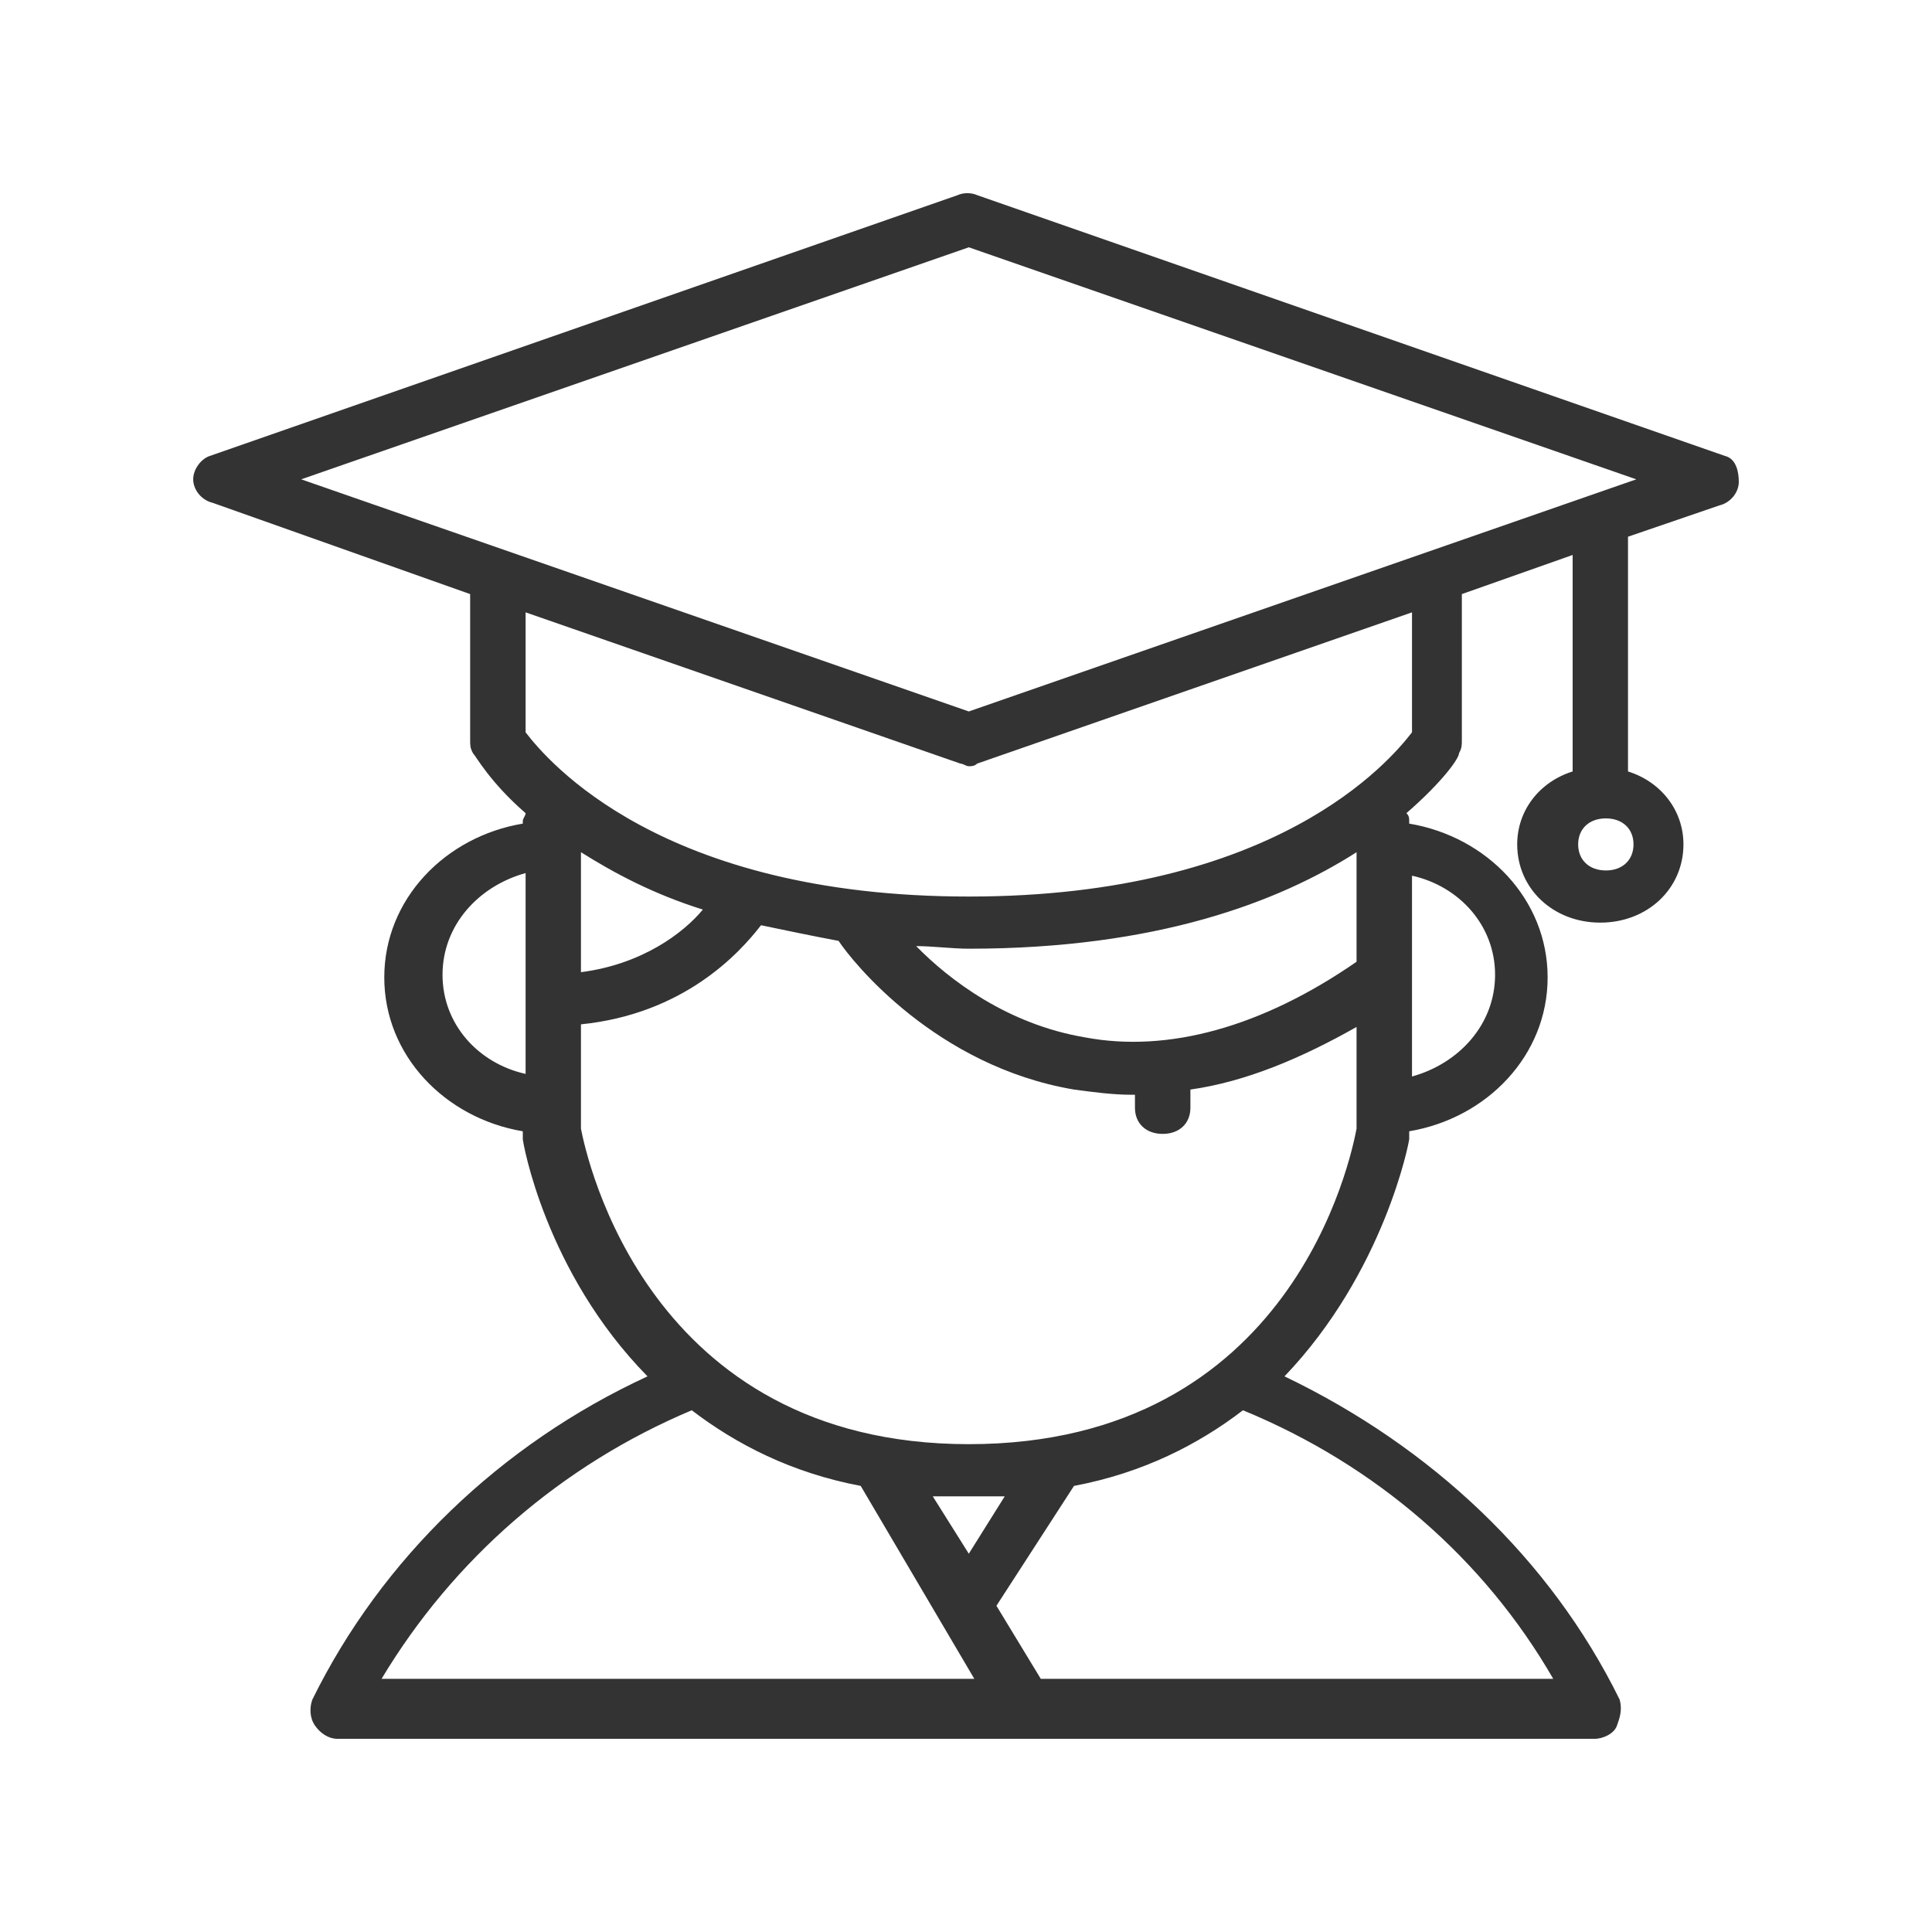 <svg width="20" height="20" viewBox="0 0 20 20" fill="none" xmlns="http://www.w3.org/2000/svg">
<path d="M17.857 4.72L10.115 2.02C10.057 1.993 9.971 1.993 9.914 2.02L2.172 4.72C2.086 4.747 2 4.854 2 4.962C2 5.07 2.086 5.178 2.201 5.205L4.867 6.15V7.662C4.867 7.716 4.867 7.743 4.896 7.797C4.925 7.824 5.068 8.094 5.441 8.418C5.441 8.445 5.412 8.472 5.412 8.499V8.526C4.609 8.66 3.978 9.308 3.978 10.118C3.978 10.928 4.609 11.576 5.412 11.711V11.738C5.412 11.765 5.412 11.765 5.412 11.792C5.412 11.819 5.642 13.168 6.703 14.248C5.183 14.95 3.95 16.137 3.233 17.595C3.204 17.676 3.204 17.784 3.262 17.865C3.319 17.946 3.405 18 3.491 18H10.573H16.509C16.595 18 16.71 17.946 16.738 17.865C16.767 17.784 16.796 17.703 16.767 17.595C16.05 16.137 14.817 14.977 13.297 14.248C14.33 13.168 14.588 11.819 14.588 11.792C14.588 11.765 14.588 11.765 14.588 11.738V11.711C15.391 11.576 16.021 10.928 16.021 10.118C16.021 9.308 15.391 8.66 14.588 8.526V8.499C14.588 8.472 14.588 8.445 14.559 8.418C14.932 8.094 15.104 7.851 15.104 7.797C15.133 7.743 15.133 7.716 15.133 7.662V6.15L16.28 5.745V7.986C15.935 8.094 15.706 8.391 15.706 8.741C15.706 9.2 16.079 9.551 16.566 9.551C17.054 9.551 17.427 9.2 17.427 8.741C17.427 8.391 17.197 8.094 16.853 7.986V5.556L17.799 5.232C17.914 5.205 18 5.097 18 4.989C18 4.881 17.971 4.747 17.857 4.72ZM16.624 9.011C16.452 9.011 16.337 8.903 16.337 8.741C16.337 8.579 16.452 8.472 16.624 8.472C16.796 8.472 16.91 8.579 16.91 8.741C16.91 8.903 16.796 9.011 16.624 9.011ZM6.014 8.822C6.358 9.038 6.76 9.254 7.276 9.416C7.075 9.659 6.645 9.983 6.014 10.064V8.822ZM4.581 10.091C4.581 9.578 4.953 9.173 5.441 9.038V11.117C4.953 11.009 4.581 10.604 4.581 10.091ZM7.161 14.599C7.62 14.95 8.194 15.247 8.91 15.382L10.086 17.379H3.95C4.695 16.137 5.814 15.166 7.161 14.599ZM9.656 15.49C9.771 15.49 9.914 15.49 10.029 15.49C10.143 15.49 10.258 15.49 10.401 15.49L10.029 16.084L9.656 15.49ZM16.079 17.379H10.774L10.315 16.623L11.118 15.382C11.835 15.247 12.409 14.95 12.867 14.599C14.244 15.166 15.362 16.137 16.079 17.379ZM14.043 11.684C13.986 11.981 13.383 14.95 10.029 14.95C6.703 14.95 6.072 11.981 6.014 11.684V10.604C7.075 10.496 7.649 9.875 7.878 9.578C8.136 9.632 8.394 9.686 8.681 9.74C8.824 9.956 9.685 11.036 11.118 11.279C11.319 11.306 11.52 11.333 11.72 11.333H11.749V11.468C11.749 11.63 11.864 11.738 12.036 11.738C12.208 11.738 12.323 11.63 12.323 11.468V11.279C12.896 11.198 13.47 10.955 14.043 10.631V11.684ZM14.043 9.956C13.068 10.631 12.093 10.901 11.233 10.739C10.43 10.604 9.828 10.145 9.484 9.794C9.656 9.794 9.857 9.821 10.029 9.821C11.979 9.821 13.24 9.335 14.043 8.822V9.956ZM15.477 10.091C15.477 10.604 15.104 11.009 14.617 11.144V9.065C15.104 9.173 15.477 9.578 15.477 10.091ZM14.617 7.581C14.387 7.878 13.211 9.281 10.029 9.281C6.846 9.281 5.67 7.878 5.441 7.581V6.339L9.943 7.905C9.971 7.905 10 7.932 10.029 7.932C10.057 7.932 10.086 7.932 10.115 7.905L14.617 6.339V7.581ZM10.029 7.365L3.118 4.962L10.029 2.56L16.939 4.962L10.029 7.365Z" fill="#333333"/>
</svg>

